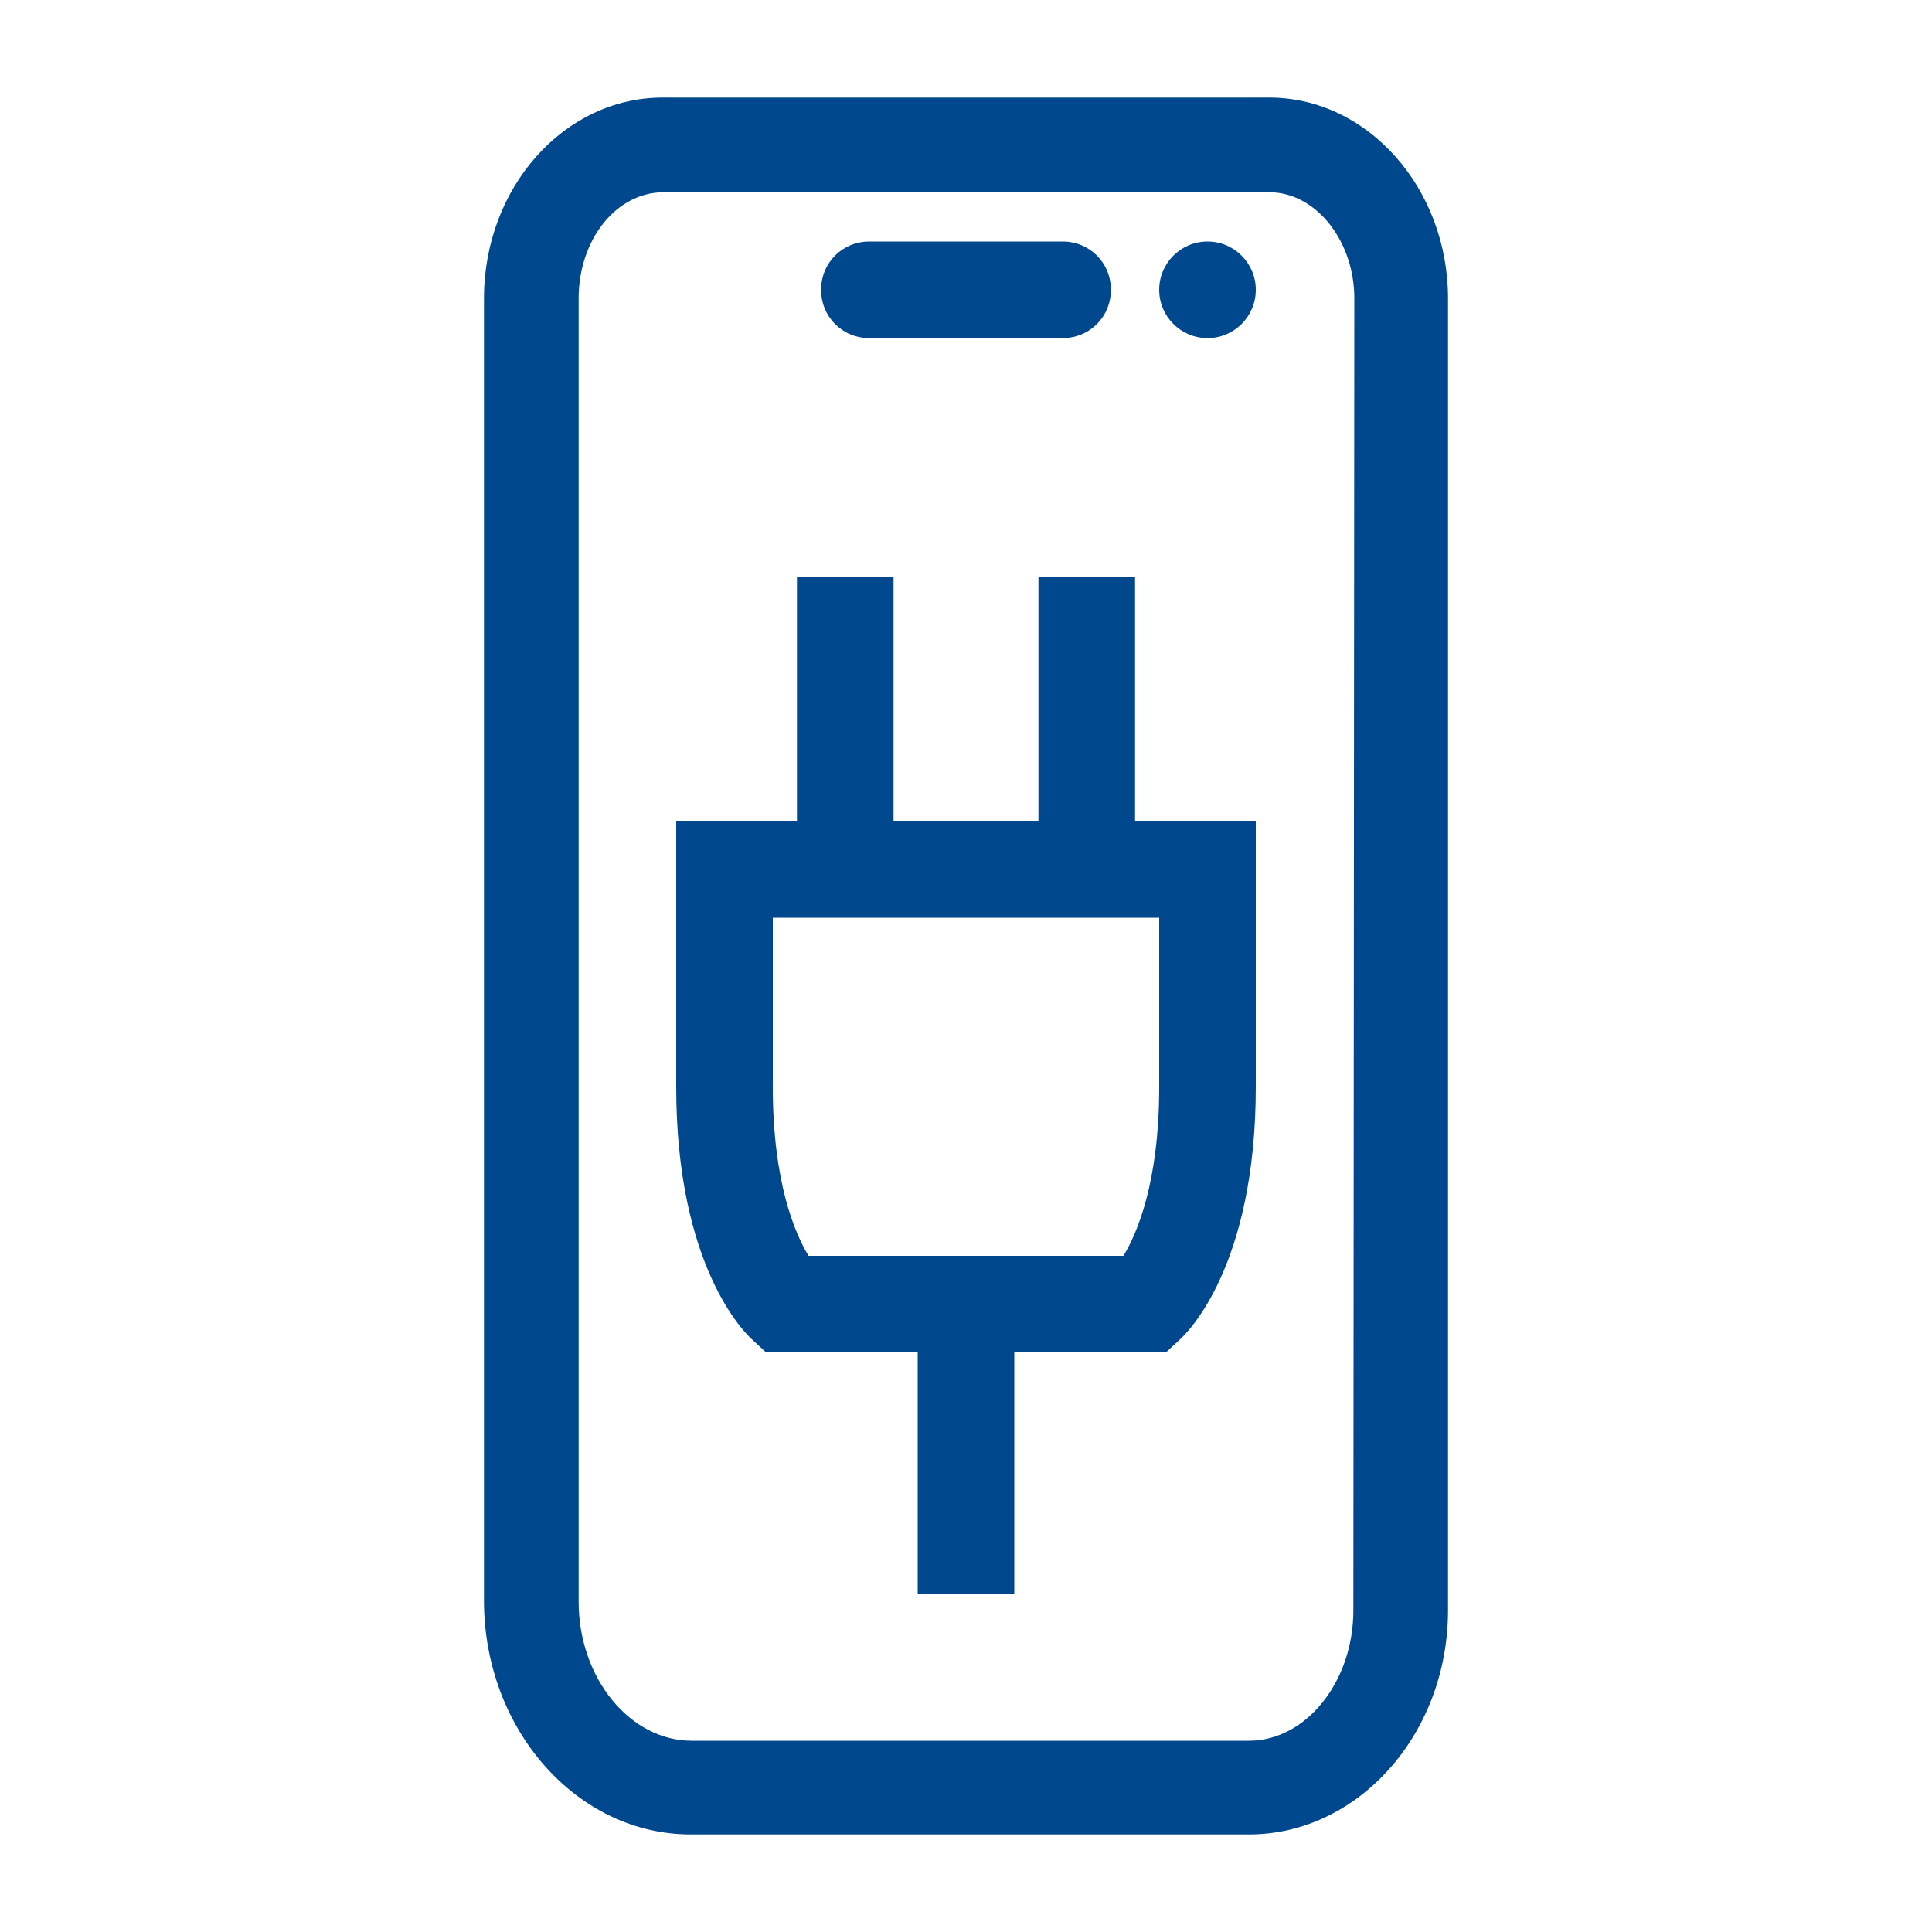 <?xml version="1.0" encoding="utf-8"?>
<!-- Generator: Adobe Illustrator 27.3.1, SVG Export Plug-In . SVG Version: 6.00 Build 0)  -->
<svg version="1.1" id="Ebene_1" xmlns="http://www.w3.org/2000/svg" xmlns:xlink="http://www.w3.org/1999/xlink" x="0px" y="0px"
	 viewBox="0 0 200 200" style="enable-background:new 0 0 200 200;" xml:space="preserve">
<style type="text/css">
	.st0{fill:#00488E;}
</style>
<path class="st0" d="M117.5,59.7h-10V85h-15V59.7h-10V85H70v27.5c0,18.6,7.1,25.5,7.9,26.2l1.4,1.3H95v25h10v-25h15.7l1.4-1.3
	c0.8-0.7,7.9-7.6,7.9-26.2V85h-12.5L117.5,59.7L117.5,59.7z M120,95v17.5c0,9.9-2.3,15.2-3.7,17.5H83.7c-1.4-2.3-3.7-7.6-3.7-17.5
	V95H120L120,95z"/>
<path class="st0" d="M131.4,10.1H68.6c-10.2,0-18.5,9.3-18.5,20.8v134.8c0,13.3,9.6,24.2,21.4,24.2h57.8c11.3,0,20.6-10.4,20.6-23.2
	V30.9C149.9,19.5,141.6,10.1,131.4,10.1z M140.1,166.7c0,7.4-4.9,13.5-10.8,13.5H71.6c-6.4,0-11.7-6.5-11.7-14.4V30.9
	c0-6.1,3.9-11,8.8-11h62.7c4.8,0,8.8,5,8.8,11L140.1,166.7L140.1,166.7z"/>
<circle class="st0" cx="125" cy="30" r="5"/>
<path class="st0" d="M110,25H90c-2.8,0-5,2.2-5,5s2.2,5,5,5h20c2.8,0,5-2.2,5-5S112.8,25,110,25z"/>
</svg>

